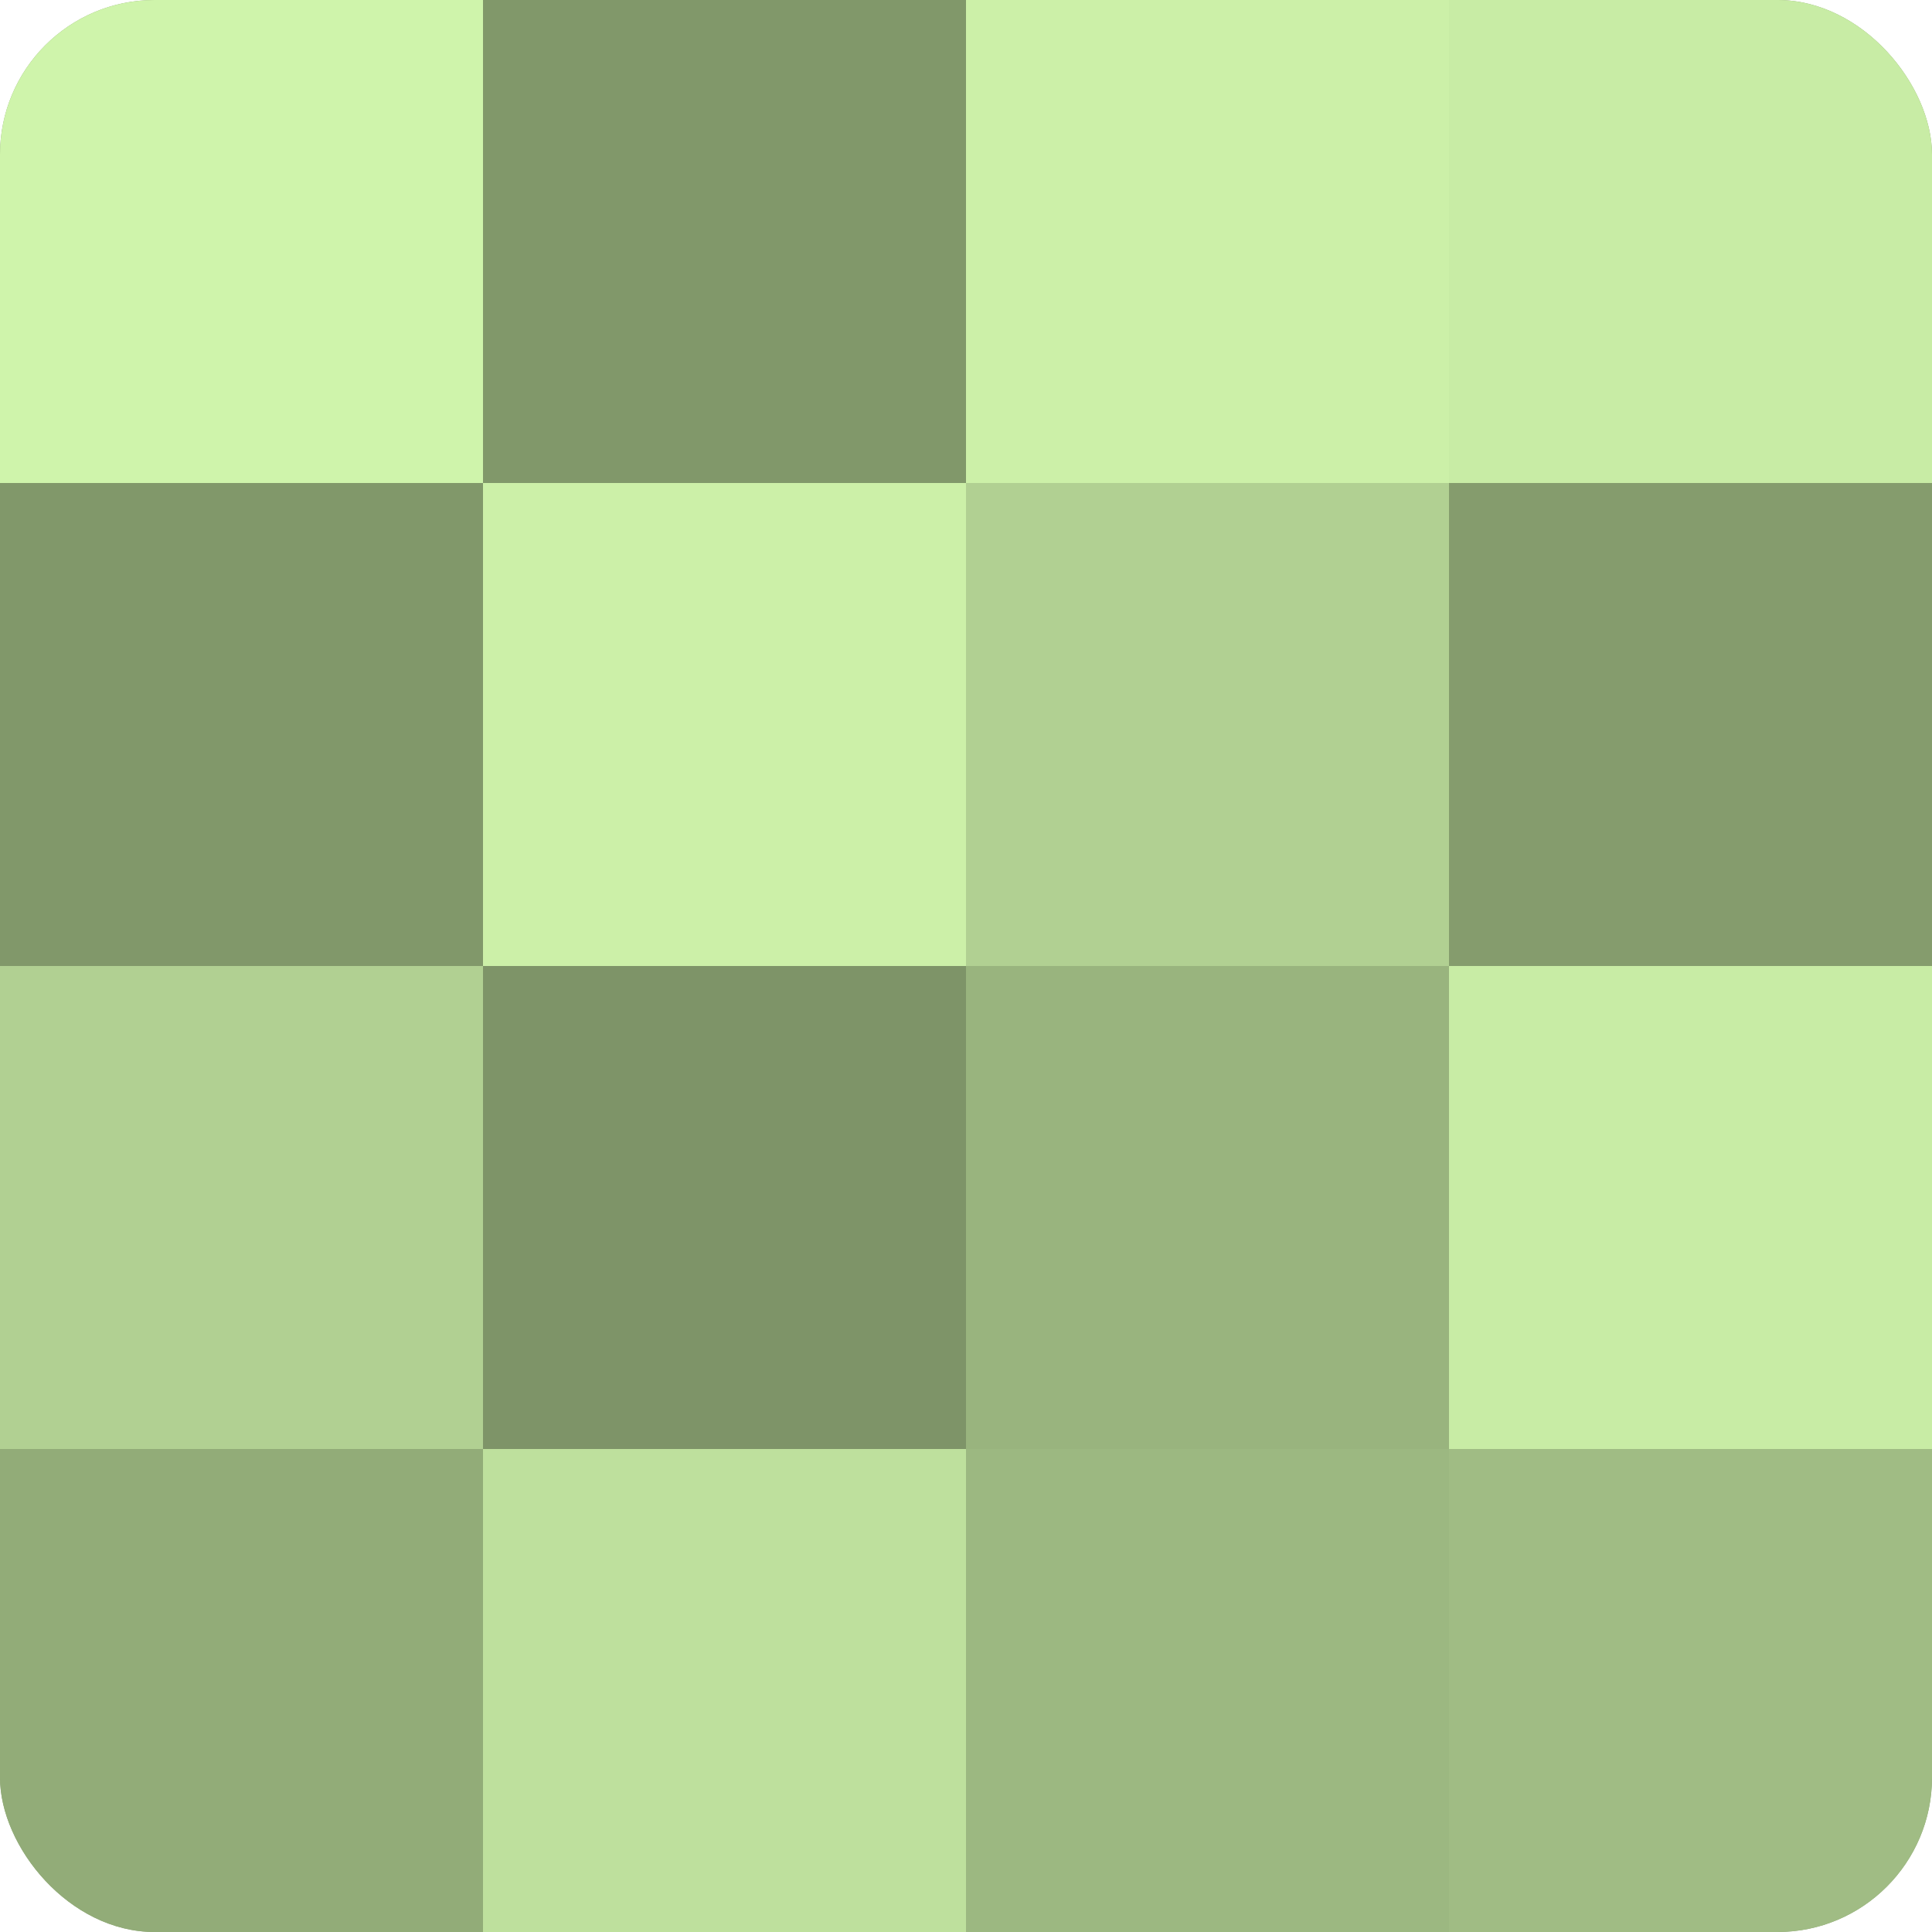 <?xml version="1.0" encoding="UTF-8"?>
<svg xmlns="http://www.w3.org/2000/svg" width="80" height="80" viewBox="0 0 100 100" preserveAspectRatio="xMidYMid meet"><defs><clipPath id="c" width="100" height="100"><rect width="100" height="100" rx="8" ry="8"/></clipPath></defs><g clip-path="url(#c)"><rect width="100" height="100" fill="#88a070"/><rect width="25" height="25" fill="#cff4ab"/><rect y="25" width="25" height="25" fill="#81986a"/><rect y="50" width="25" height="25" fill="#b1d092"/><rect y="75" width="25" height="25" fill="#92ac78"/><rect x="25" width="25" height="25" fill="#81986a"/><rect x="25" y="25" width="25" height="25" fill="#ccf0a8"/><rect x="25" y="50" width="25" height="25" fill="#7e9468"/><rect x="25" y="75" width="25" height="25" fill="#bee09d"/><rect x="50" width="25" height="25" fill="#ccf0a8"/><rect x="50" y="25" width="25" height="25" fill="#b1d092"/><rect x="50" y="50" width="25" height="25" fill="#99b47e"/><rect x="50" y="75" width="25" height="25" fill="#9cb881"/><rect x="75" width="25" height="25" fill="#c8eca5"/><rect x="75" y="25" width="25" height="25" fill="#859c6d"/><rect x="75" y="50" width="25" height="25" fill="#c8eca5"/><rect x="75" y="75" width="25" height="25" fill="#a0bc84"/></g></svg>

